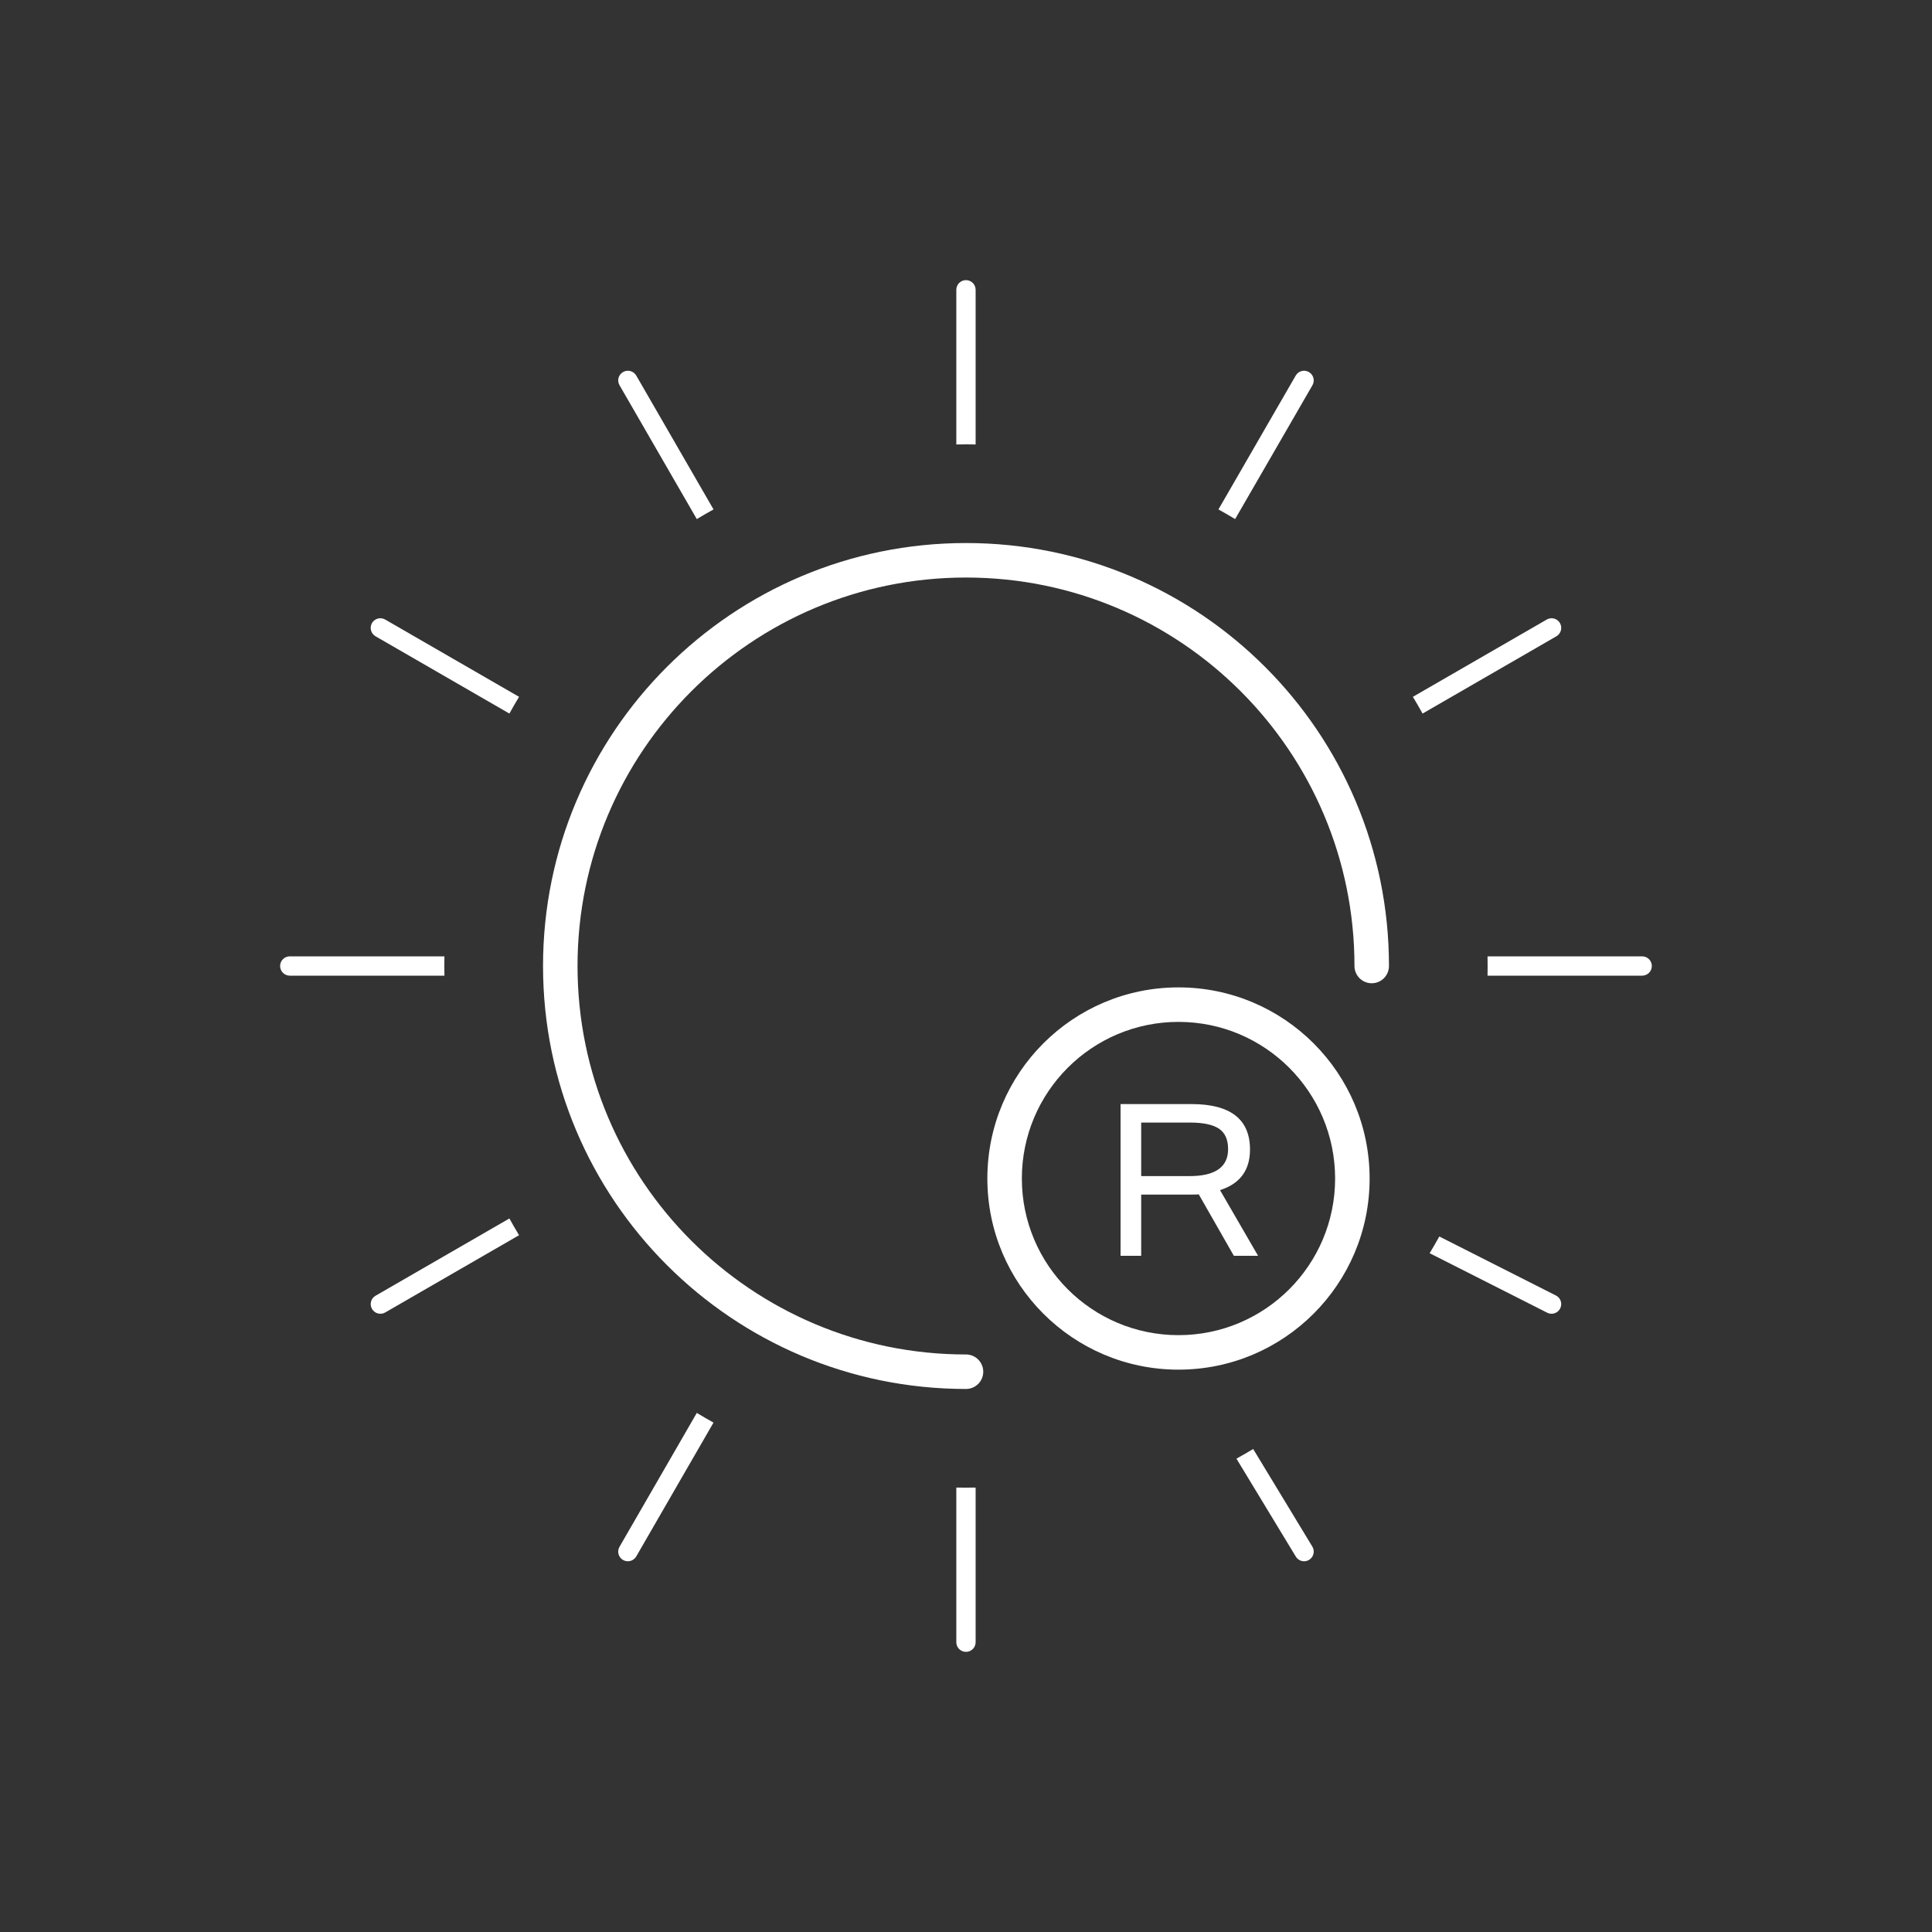 <?xml version="1.0" encoding="UTF-8"?> <svg xmlns="http://www.w3.org/2000/svg" width="56" height="56" viewBox="0 0 56 56" fill="none"><rect x="0" y="0" width="56" height="56" fill="#333333" stroke="none"/><path d="M27.999 8.12C28.154 8.12 28.279 8.245 28.279 8.4V12.883C28.186 12.881 28.093 12.88 27.999 12.88C27.906 12.88 27.812 12.881 27.719 12.883V8.4C27.719 8.245 27.845 8.12 27.999 8.12Z" fill="white"></path><path d="M35.801 15.046C35.642 14.95 35.48 14.856 35.317 14.766L37.557 10.886C37.634 10.752 37.805 10.706 37.939 10.784C38.073 10.861 38.119 11.032 38.042 11.166L35.801 15.046Z" fill="white"></path><path d="M40.953 20.198C41.05 20.358 41.143 20.519 41.234 20.683L45.113 18.443C45.247 18.365 45.293 18.194 45.216 18.06C45.139 17.926 44.967 17.88 44.833 17.958L40.953 20.198Z" fill="white"></path><path d="M43.119 28C43.119 27.907 43.118 27.813 43.117 27.72H47.599C47.754 27.72 47.879 27.846 47.879 28C47.879 28.155 47.754 28.28 47.599 28.28H43.117C43.118 28.187 43.119 28.094 43.119 28Z" fill="white"></path><path d="M41.719 35.84C41.629 36.004 41.535 36.165 41.439 36.325L44.833 38.043C44.967 38.12 45.138 38.074 45.215 37.94C45.293 37.806 45.247 37.635 45.113 37.558L41.719 35.84Z" fill="white"></path><path d="M35.839 42.28C36.003 42.19 36.164 42.096 36.324 42L38.042 44.834C38.119 44.968 38.073 45.139 37.939 45.217C37.805 45.294 37.634 45.248 37.557 45.114L35.839 42.28Z" fill="white"></path><path d="M28.279 43.118C28.186 43.119 28.093 43.12 27.999 43.12C27.906 43.12 27.812 43.119 27.719 43.118V47.6C27.719 47.755 27.845 47.88 27.999 47.88C28.154 47.88 28.279 47.755 28.279 47.6V43.118Z" fill="white"></path><path d="M20.197 40.954C20.357 41.05 20.518 41.144 20.681 41.235L18.442 45.114C18.364 45.248 18.193 45.294 18.059 45.217C17.925 45.139 17.879 44.968 17.957 44.834L20.197 40.954Z" fill="white"></path><path d="M15.045 35.803C14.949 35.643 14.855 35.481 14.765 35.318L10.885 37.558C10.751 37.635 10.705 37.806 10.783 37.94C10.86 38.074 11.031 38.12 11.165 38.043L15.045 35.803Z" fill="white"></path><path d="M12.879 28C12.879 28.094 12.88 28.187 12.882 28.28H8.399C8.245 28.28 8.119 28.155 8.119 28C8.119 27.846 8.245 27.72 8.399 27.72H12.882C12.88 27.813 12.879 27.907 12.879 28Z" fill="white"></path><path d="M14.765 20.683C14.855 20.519 14.949 20.358 15.045 20.198L11.165 17.958C11.031 17.88 10.86 17.926 10.782 18.06C10.705 18.194 10.751 18.365 10.885 18.443L14.765 20.683Z" fill="white"></path><path d="M20.682 14.766C20.518 14.856 20.357 14.95 20.197 15.046L17.957 11.166C17.879 11.032 17.925 10.861 18.059 10.784C18.193 10.706 18.364 10.752 18.442 10.886L20.682 14.766Z" fill="white"></path><path d="M16.74 28C16.74 21.781 21.781 16.74 28 16.74C34.22 16.74 39.26 21.781 39.26 28C39.26 28.276 39.484 28.5 39.76 28.5C40.036 28.5 40.26 28.276 40.26 28C40.26 21.228 34.772 15.74 28 15.74C21.229 15.74 15.74 21.228 15.74 28C15.74 34.772 21.229 40.26 28 40.26C28.276 40.26 28.5 40.036 28.5 39.76C28.5 39.484 28.276 39.26 28 39.26C21.781 39.26 16.74 34.219 16.74 28Z" fill="white"></path><path fill-rule="evenodd" clip-rule="evenodd" d="M35.764 36.4L34.747 34.62C34.702 34.624 34.606 34.626 34.458 34.626H33.078V36.4H32.48V32.002H34.532C35.665 32.002 36.232 32.441 36.232 33.32C36.232 33.919 35.942 34.312 35.363 34.496L36.466 36.4H35.764ZM34.476 34.09C35.224 34.09 35.597 33.829 35.597 33.308C35.597 33.032 35.509 32.835 35.333 32.716C35.156 32.597 34.875 32.538 34.489 32.538H33.078V34.09H34.476Z" fill="white"></path><path fill-rule="evenodd" clip-rule="evenodd" d="M34.159 28.62C31.099 28.62 28.619 31.101 28.619 34.16C28.619 37.22 31.099 39.7 34.159 39.7C37.219 39.7 39.699 37.22 39.699 34.16C39.699 31.101 37.219 28.62 34.159 28.62ZM29.619 34.16C29.619 31.653 31.652 29.62 34.159 29.62C36.666 29.62 38.699 31.653 38.699 34.16C38.699 36.667 36.666 38.7 34.159 38.7C31.652 38.7 29.619 36.667 29.619 34.16Z" fill="white"></path></svg> 